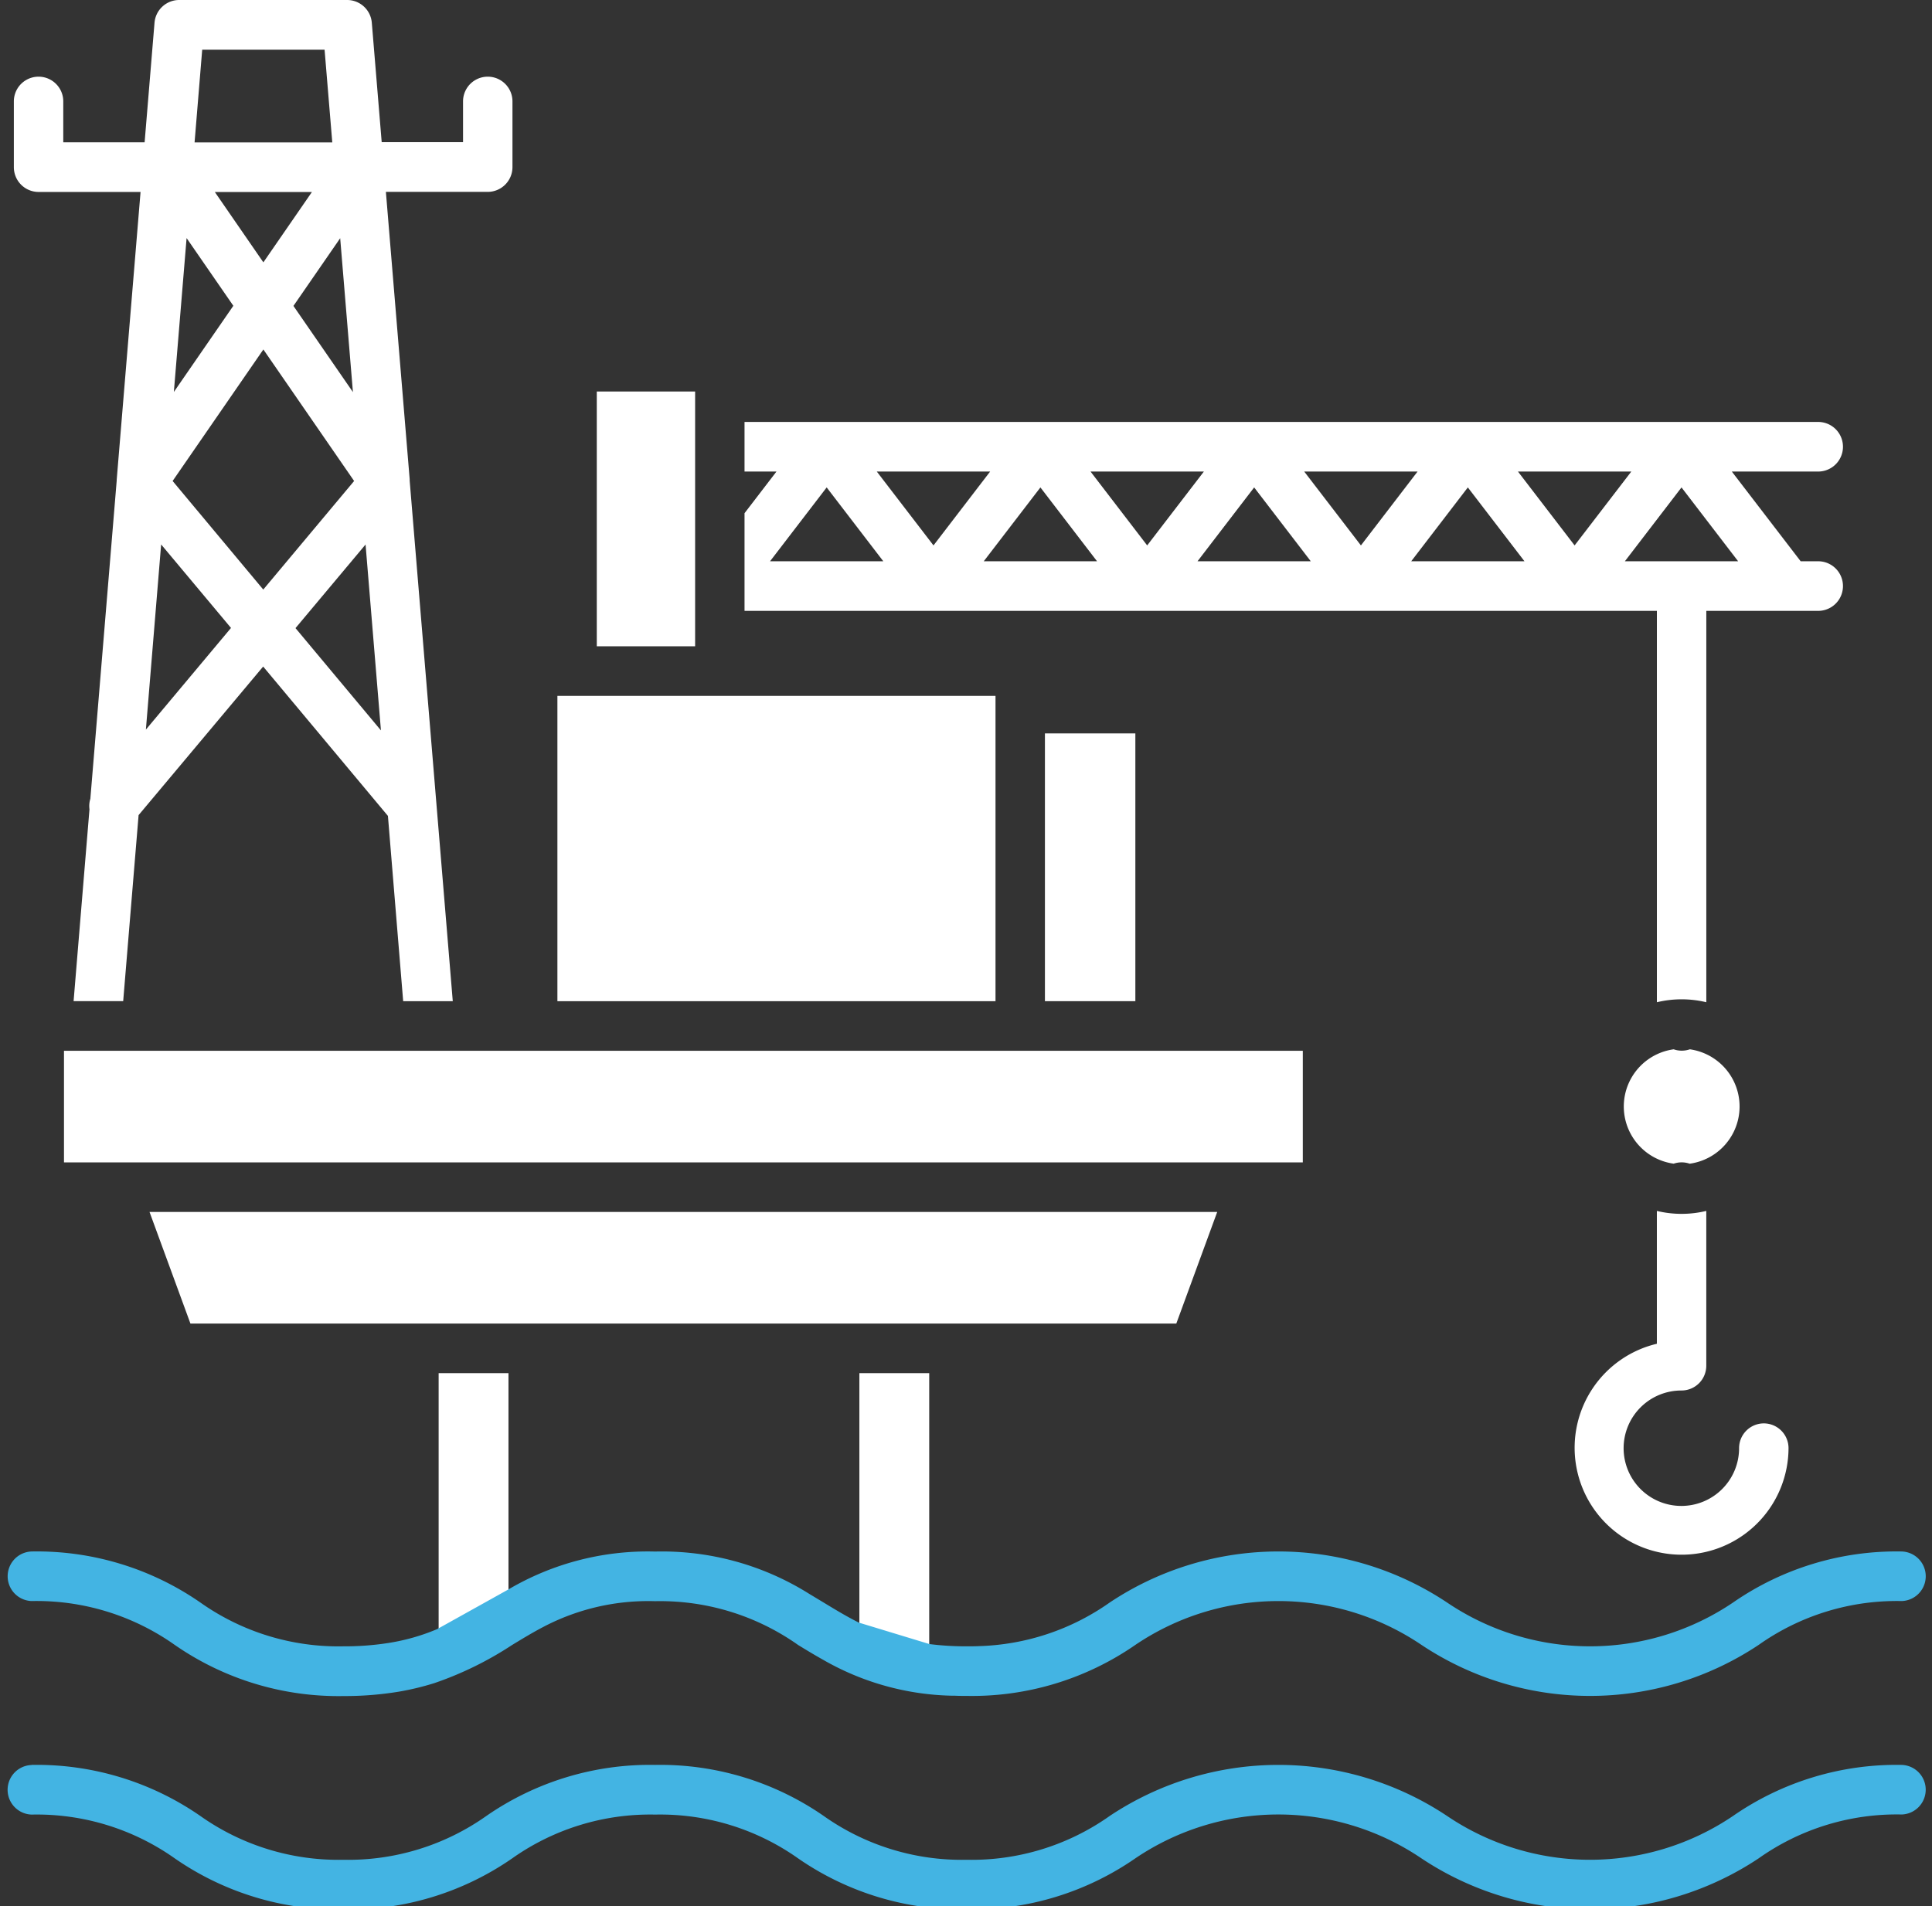 <svg xmlns="http://www.w3.org/2000/svg" xmlns:xlink="http://www.w3.org/1999/xlink" width="76" height="75" viewBox="0 0 76 75">
  <rect x="0" y="0" width="76" height="75" fill="#333333" stroke="none"/>
  <defs>
    <clipPath id="clip-path">
      <rect id="Rectangle_7" data-name="Rectangle 7" width="76" height="75" fill="none"/>
    </clipPath>
  </defs>
  <g id="Group_4" data-name="Group 4" transform="translate(0.625)">
    <g id="Group_3" data-name="Group 3" transform="translate(-0.625)" clip-path="url(#clip-path)">
      <path id="Path_2" data-name="Path 2" d="M153.312,258.641H151.4V254.25h48.732v4.391H198.22c-.021,0-.041,0-.06,0H153.372C153.352,258.639,153.333,258.639,153.312,258.641Z" transform="translate(-148.883 -212.904)" fill="#fff"/>
      <rect id="Rectangle_2" data-name="Rectangle 2" width="17.234" height="12.013" transform="translate(21.927 27.382)" fill="#fff"/>
      <rect id="Rectangle_3" data-name="Rectangle 3" width="3.868" height="10.025" transform="translate(23.476 15.405)" fill="#fff"/>
      <rect id="Rectangle_4" data-name="Rectangle 4" width="3.557" height="10.536" transform="translate(41.105 28.858)" fill="#fff"/>
      <rect id="Rectangle_5" data-name="Rectangle 5" width="2.747" height="10.861" transform="translate(33.806 54.03)" fill="#fff"/>
      <rect id="Rectangle_6" data-name="Rectangle 6" width="2.747" height="10.211" transform="translate(17.255 54.03)" fill="#fff"/>
      <path id="Path_3" data-name="Path 3" d="M173.779,297.641l-1.609-4.391h42l-1.609,4.391Z" transform="translate(-166.288 -245.562)" fill="#fff"/>
      <path id="Path_4" data-name="Path 4" d="M62.355,107.582a.976.976,0,0,1,0,1.951H57.924v15.4a4.151,4.151,0,0,0-1.944,0v-15.4H20.09v-3.843l1.257-1.639H20.09V102.1H62.355a.976.976,0,0,1,0,1.951H58.927l2.708,3.53Zm-11.584,0-2.228-2.906-2.228,2.906Zm-8.406,0-2.228-2.906-2.228,2.906Zm-8.408,0-2.228-2.906L29.5,107.582Zm-12.864,0h4.456l-2.228-2.906Zm4.2-3.53,2.23,2.906,2.228-2.906Zm8.408,0,2.228,2.906,2.23-2.906Zm8.406,0,2.23,2.906,2.228-2.906Zm8.408,0,2.228,2.906,2.23-2.906Zm6.433.624-2.228,2.906h4.456Z" transform="translate(9.198 -85.497)" fill="#fff"/>
      <path id="Path_5" data-name="Path 5" d="M48.058,258.416h0a.966.966,0,0,0-.625,0h0a2.271,2.271,0,0,1,0-4.5.966.966,0,0,0,.635,0,2.272,2.272,0,0,1,0,4.5" transform="translate(18.406 -212.628)" fill="#fff"/>
      <path id="Path_6" data-name="Path 6" d="M40.922,301.36a.974.974,0,0,1,.972.976,4.207,4.207,0,1,1-5.179-4.109V293a4.15,4.15,0,0,0,1.944,0v6.09a.975.975,0,0,1-.972.976,2.271,2.271,0,1,0,2.262,2.27.975.975,0,0,1,.972-.976" transform="translate(28.462 -245.353)" fill="#fff"/>
      <path id="Path_7" data-name="Path 7" d="M361.879,7.55h-4.012l.935,11.3a.05.05,0,0,1,0,.016.1.1,0,0,1,0,.023.061.061,0,0,1,0,.016l1.053,12.727.643,7.762h-1.951l-.6-7.29-4.908-5.877-4.9,5.846v0l-.606,7.319h-1.951l.625-7.549v0a.934.934,0,0,1,.034-.411s0,0,0,0l1.037-12.523a.067.067,0,0,1,0-.02v-.013l.938-11.323h-4.012a.974.974,0,0,1-.972-.976V3.989a.972.972,0,1,1,1.944,0V5.6h3.2l.389-4.7A.974.974,0,0,1,349.744,0h6.6a.974.974,0,0,1,.969.894l.389,4.7h3.2V3.989a.972.972,0,1,1,1.944,0V6.575A.975.975,0,0,1,361.879,7.55ZM349.026,21.423l-.6,7.285,3.348-4Zm.5-6,2.34-3.391-1.839-2.664Zm3.521-5.1,1.91-2.768h-3.819Zm2.408-8.367h-4.814l-.3,3.648h5.417Zm.614,7.417-1.839,2.664,2.34,3.391Zm-3.022,4.378-3.57,5.175,3.566,4.272,3.574-4.272Zm4.02,7.674-2.756,3.29,3.361,4.025Z" transform="translate(-342.687)" fill="#fff"/>
      <path id="Path_8" data-name="Path 8" d="M.972,427.045a11.287,11.287,0,0,1,6.635,2.008,9.4,9.4,0,0,0,5.627,1.725,9.4,9.4,0,0,0,5.627-1.725,11.287,11.287,0,0,1,6.635-2.008,11.286,11.286,0,0,1,6.634,2.008,9.392,9.392,0,0,0,5.626,1.725,9.393,9.393,0,0,0,5.626-1.725,11.964,11.964,0,0,1,13.269,0,10.036,10.036,0,0,0,11.251,0,11.286,11.286,0,0,1,6.634-2.008.976.976,0,0,1,0,1.951,9.391,9.391,0,0,0-5.626,1.725,11.963,11.963,0,0,1-13.268,0,10.037,10.037,0,0,0-11.252,0,11.286,11.286,0,0,1-6.635,2.008,11.286,11.286,0,0,1-6.634-2.008A9.392,9.392,0,0,0,25.5,429a9.4,9.4,0,0,0-5.627,1.725,11.288,11.288,0,0,1-6.635,2.008A11.287,11.287,0,0,1,6.6,430.721,9.394,9.394,0,0,0,.972,429a.976.976,0,0,1,0-1.951" transform="translate(0.272 -357.6)" fill="#43b4e3"/>
      <path id="Path_9" data-name="Path 9" d="M36.293,379.044a11.451,11.451,0,0,0,1.463.088c.165,0,.326,0,.481-.008a9.381,9.381,0,0,0,5.145-1.716,11.963,11.963,0,0,1,13.269,0,10.043,10.043,0,0,0,11.252,0,11.282,11.282,0,0,1,6.634-2.008.976.976,0,0,1,0,1.951,9.4,9.4,0,0,0-5.626,1.724,11.96,11.96,0,0,1-13.267,0,10.043,10.043,0,0,0-11.252,0,11.284,11.284,0,0,1-6.635,2.008c-.16,0-.318,0-.472-.008h-.006a.425.425,0,0,1-.045,0c-.023,0-.045,0-.066,0a10.593,10.593,0,0,1-5.06-1.413l-.083-.047c-.314-.177-.611-.358-.9-.535a9.4,9.4,0,0,0-5.626-1.724,8.878,8.878,0,0,0-4.349.987l-.034.018c-.431.224-.834.47-1.244.719a13.522,13.522,0,0,1-3.058,1.5v0a10.7,10.7,0,0,1-1.406.338,13.151,13.151,0,0,1-2.171.171A11.288,11.288,0,0,1,6.6,379.075a9.4,9.4,0,0,0-5.626-1.724.976.976,0,0,1,0-1.951,11.284,11.284,0,0,1,6.635,2.008,9.4,9.4,0,0,0,5.626,1.724,11.06,11.06,0,0,0,1.75-.128,8.158,8.158,0,0,0,1.944-.551l2.782-1.55a10.788,10.788,0,0,1,5.786-1.5,10.892,10.892,0,0,1,6.068,1.667l.566.341c.452.275.9.546,1.379.787" transform="translate(0.272 -314.353)" fill="#43b4e3"/>
    </g>
  </g>
</svg>
